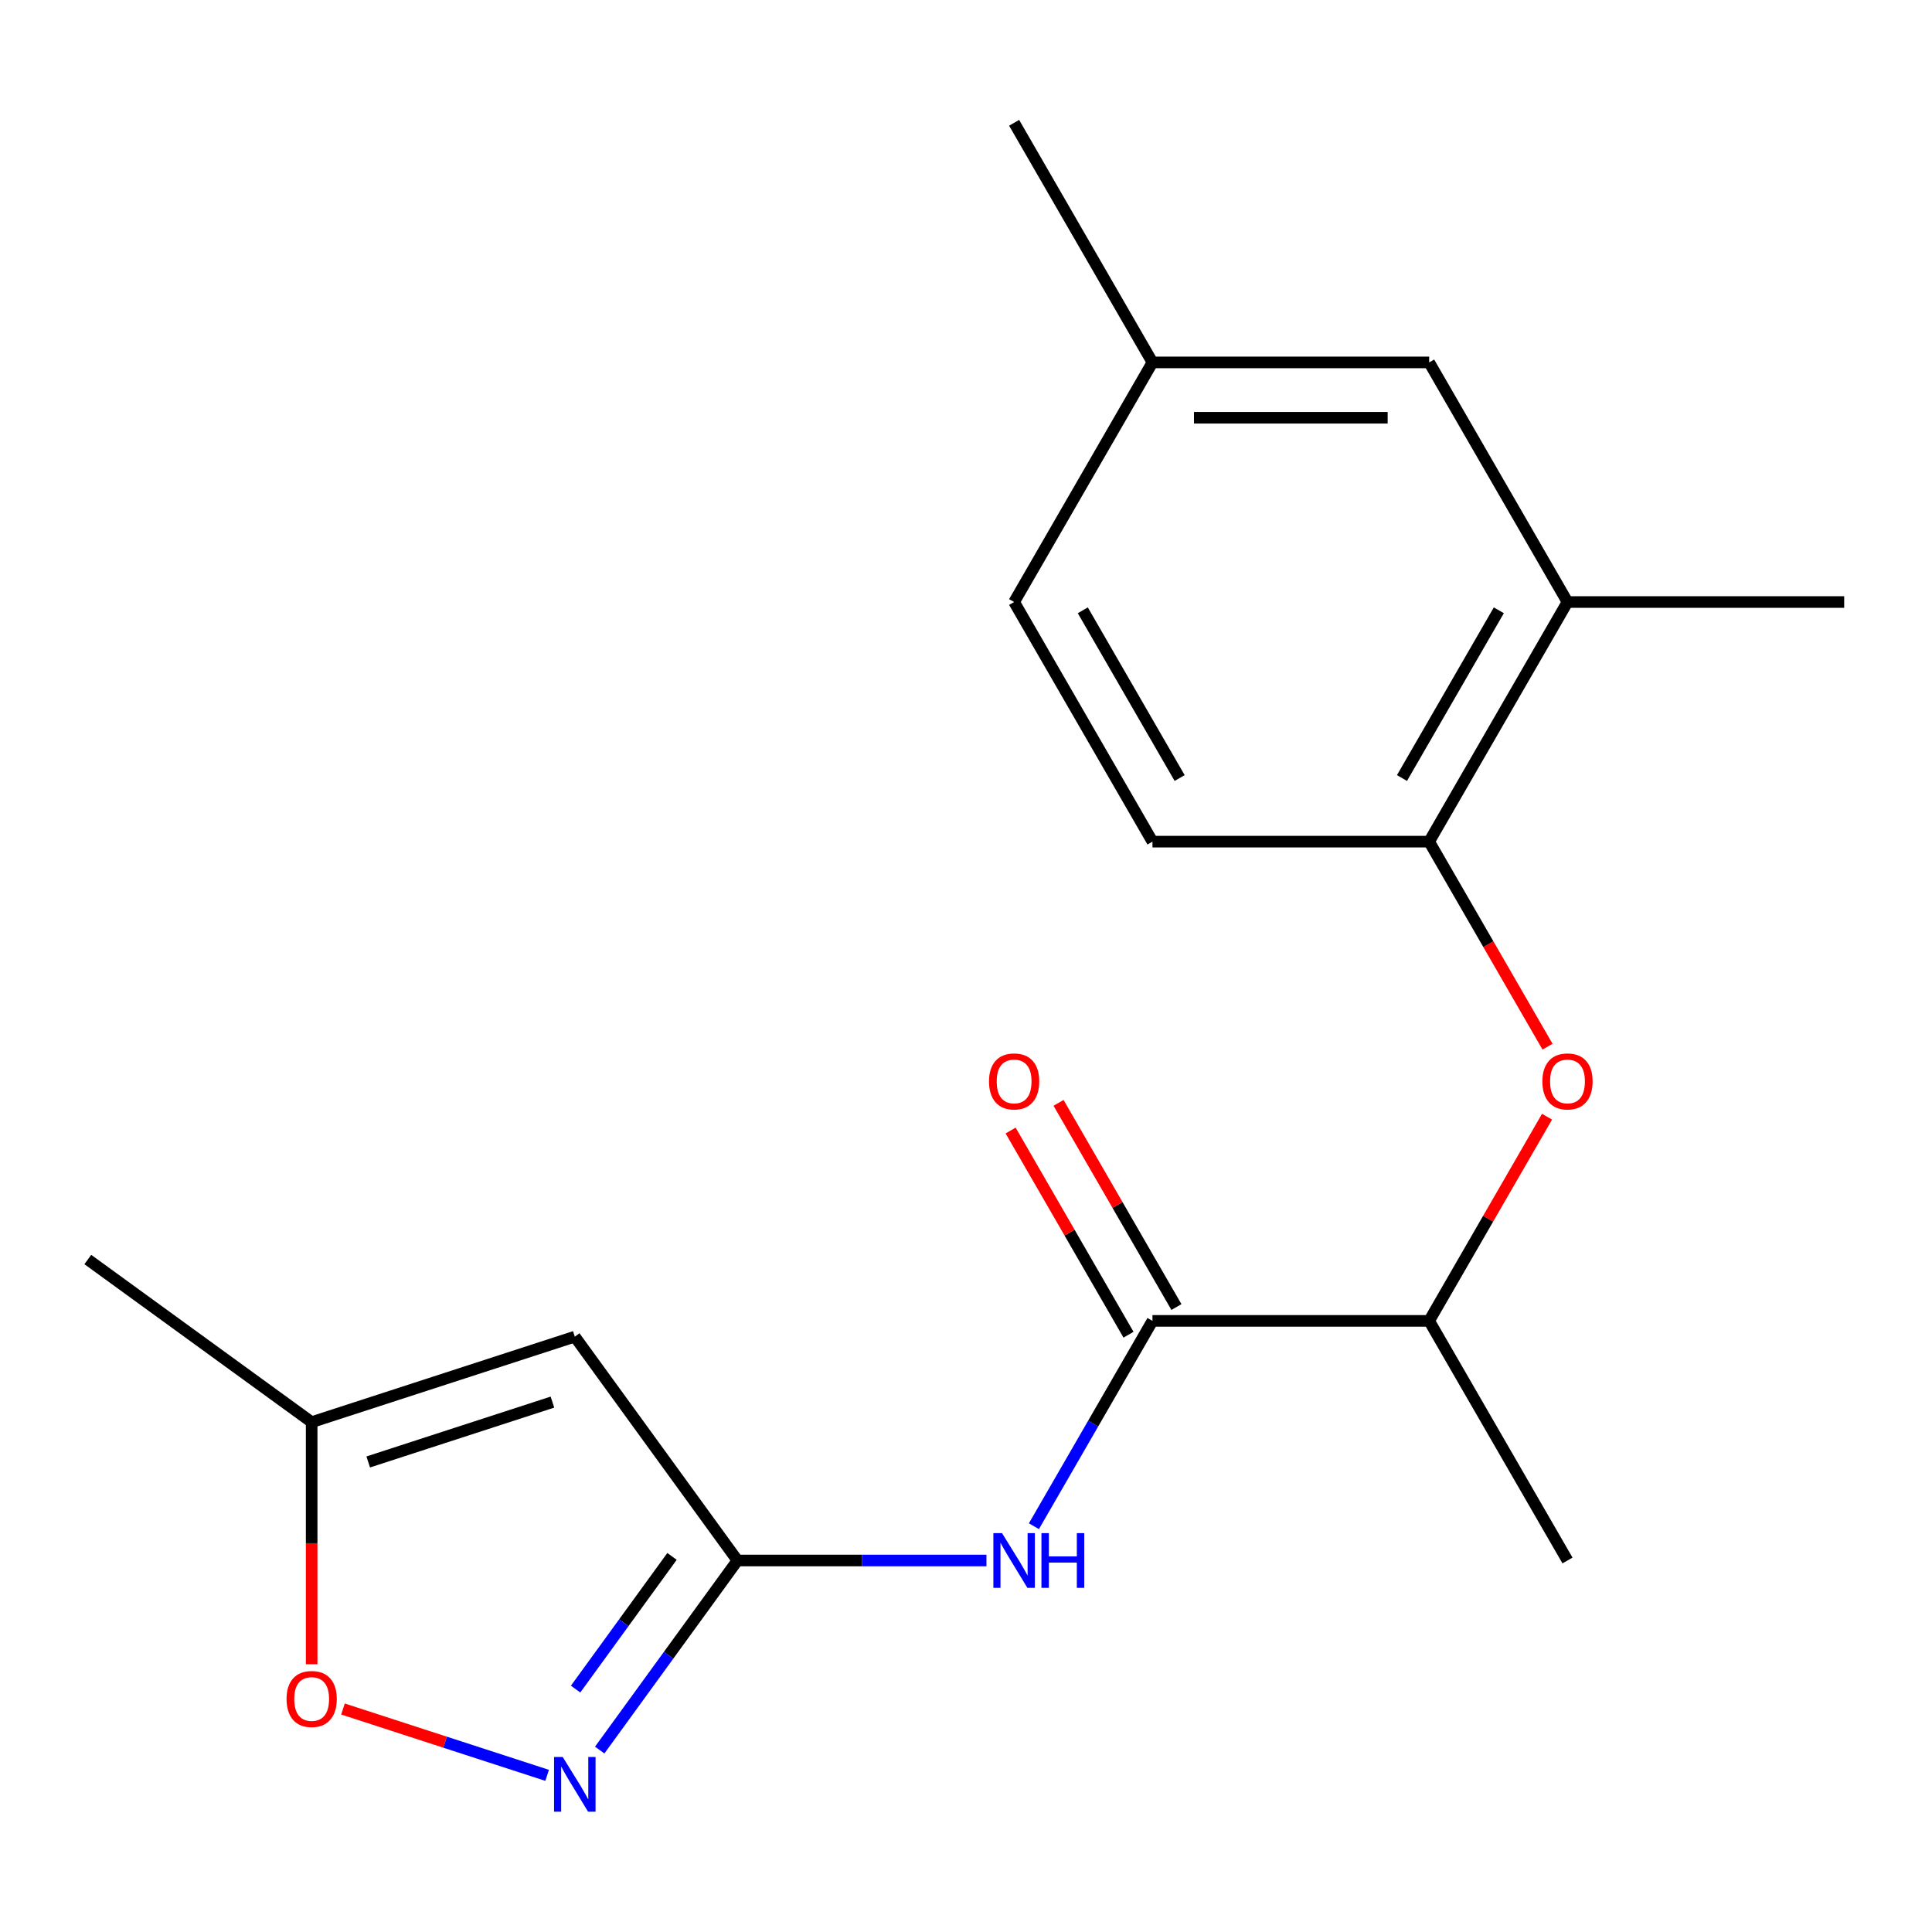 <?xml version='1.0' encoding='iso-8859-1'?>
<svg version='1.1' baseProfile='full'
              xmlns='http://www.w3.org/2000/svg'
                      xmlns:rdkit='http://www.rdkit.org/xml'
                      xmlns:xlink='http://www.w3.org/1999/xlink'
                  xml:space='preserve'
width='1000px' height='1000px' viewBox='0 0 1000 1000'>
<!-- END OF HEADER -->
<rect style='opacity:1.0;fill:#FFFFFF;stroke:none' width='1000' height='1000' x='0' y='0'> </rect>
<path class='bond-0' d='M 381.697,807.709 L 346.052,856.77' style='fill:none;fill-rule:evenodd;stroke:#000000;stroke-width:6px;stroke-linecap:butt;stroke-linejoin:miter;stroke-opacity:1' />
<path class='bond-0' d='M 346.052,856.77 L 310.408,905.83' style='fill:none;fill-rule:evenodd;stroke:#0000FF;stroke-width:6px;stroke-linecap:butt;stroke-linejoin:miter;stroke-opacity:1' />
<path class='bond-0' d='M 347.831,805.592 L 322.88,839.934' style='fill:none;fill-rule:evenodd;stroke:#000000;stroke-width:6px;stroke-linecap:butt;stroke-linejoin:miter;stroke-opacity:1' />
<path class='bond-0' d='M 322.88,839.934 L 297.929,874.276' style='fill:none;fill-rule:evenodd;stroke:#0000FF;stroke-width:6px;stroke-linecap:butt;stroke-linejoin:miter;stroke-opacity:1' />
<path class='bond-1' d='M 381.697,807.709 L 297.519,691.848' style='fill:none;fill-rule:evenodd;stroke:#000000;stroke-width:6px;stroke-linecap:butt;stroke-linejoin:miter;stroke-opacity:1' />
<path class='bond-2' d='M 381.697,807.709 L 446.143,807.709' style='fill:none;fill-rule:evenodd;stroke:#000000;stroke-width:6px;stroke-linecap:butt;stroke-linejoin:miter;stroke-opacity:1' />
<path class='bond-2' d='M 446.143,807.709 L 510.589,807.709' style='fill:none;fill-rule:evenodd;stroke:#0000FF;stroke-width:6px;stroke-linecap:butt;stroke-linejoin:miter;stroke-opacity:1' />
<path class='bond-4' d='M 283.198,918.917 L 230.359,901.749' style='fill:none;fill-rule:evenodd;stroke:#0000FF;stroke-width:6px;stroke-linecap:butt;stroke-linejoin:miter;stroke-opacity:1' />
<path class='bond-4' d='M 230.359,901.749 L 177.52,884.58' style='fill:none;fill-rule:evenodd;stroke:#FF0000;stroke-width:6px;stroke-linecap:butt;stroke-linejoin:miter;stroke-opacity:1' />
<path class='bond-6' d='M 297.519,691.848 L 161.316,736.103' style='fill:none;fill-rule:evenodd;stroke:#000000;stroke-width:6px;stroke-linecap:butt;stroke-linejoin:miter;stroke-opacity:1' />
<path class='bond-6' d='M 285.939,725.727 L 190.597,756.706' style='fill:none;fill-rule:evenodd;stroke:#000000;stroke-width:6px;stroke-linecap:butt;stroke-linejoin:miter;stroke-opacity:1' />
<path class='bond-3' d='M 535.151,789.969 L 565.833,736.826' style='fill:none;fill-rule:evenodd;stroke:#0000FF;stroke-width:6px;stroke-linecap:butt;stroke-linejoin:miter;stroke-opacity:1' />
<path class='bond-3' d='M 565.833,736.826 L 596.515,683.684' style='fill:none;fill-rule:evenodd;stroke:#000000;stroke-width:6px;stroke-linecap:butt;stroke-linejoin:miter;stroke-opacity:1' />
<path class='bond-8' d='M 596.515,683.684 L 739.727,683.684' style='fill:none;fill-rule:evenodd;stroke:#000000;stroke-width:6px;stroke-linecap:butt;stroke-linejoin:miter;stroke-opacity:1' />
<path class='bond-10' d='M 608.917,676.523 L 578.409,623.681' style='fill:none;fill-rule:evenodd;stroke:#000000;stroke-width:6px;stroke-linecap:butt;stroke-linejoin:miter;stroke-opacity:1' />
<path class='bond-10' d='M 578.409,623.681 L 547.9,570.838' style='fill:none;fill-rule:evenodd;stroke:#FF0000;stroke-width:6px;stroke-linecap:butt;stroke-linejoin:miter;stroke-opacity:1' />
<path class='bond-10' d='M 584.112,690.845 L 553.604,638.002' style='fill:none;fill-rule:evenodd;stroke:#000000;stroke-width:6px;stroke-linecap:butt;stroke-linejoin:miter;stroke-opacity:1' />
<path class='bond-10' d='M 553.604,638.002 L 523.095,585.159' style='fill:none;fill-rule:evenodd;stroke:#FF0000;stroke-width:6px;stroke-linecap:butt;stroke-linejoin:miter;stroke-opacity:1' />
<path class='bond-19' d='M 161.316,861.415 L 161.316,798.759' style='fill:none;fill-rule:evenodd;stroke:#FF0000;stroke-width:6px;stroke-linecap:butt;stroke-linejoin:miter;stroke-opacity:1' />
<path class='bond-19' d='M 161.316,798.759 L 161.316,736.103' style='fill:none;fill-rule:evenodd;stroke:#000000;stroke-width:6px;stroke-linecap:butt;stroke-linejoin:miter;stroke-opacity:1' />
<path class='bond-5' d='M 800.744,577.999 L 770.236,630.841' style='fill:none;fill-rule:evenodd;stroke:#FF0000;stroke-width:6px;stroke-linecap:butt;stroke-linejoin:miter;stroke-opacity:1' />
<path class='bond-5' d='M 770.236,630.841 L 739.727,683.684' style='fill:none;fill-rule:evenodd;stroke:#000000;stroke-width:6px;stroke-linecap:butt;stroke-linejoin:miter;stroke-opacity:1' />
<path class='bond-7' d='M 800.998,541.758 L 770.363,488.696' style='fill:none;fill-rule:evenodd;stroke:#FF0000;stroke-width:6px;stroke-linecap:butt;stroke-linejoin:miter;stroke-opacity:1' />
<path class='bond-7' d='M 770.363,488.696 L 739.727,435.633' style='fill:none;fill-rule:evenodd;stroke:#000000;stroke-width:6px;stroke-linecap:butt;stroke-linejoin:miter;stroke-opacity:1' />
<path class='bond-15' d='M 161.316,736.103 L 45.455,651.925' style='fill:none;fill-rule:evenodd;stroke:#000000;stroke-width:6px;stroke-linecap:butt;stroke-linejoin:miter;stroke-opacity:1' />
<path class='bond-9' d='M 739.727,435.633 L 811.333,311.608' style='fill:none;fill-rule:evenodd;stroke:#000000;stroke-width:6px;stroke-linecap:butt;stroke-linejoin:miter;stroke-opacity:1' />
<path class='bond-9' d='M 725.663,402.708 L 775.787,315.89' style='fill:none;fill-rule:evenodd;stroke:#000000;stroke-width:6px;stroke-linecap:butt;stroke-linejoin:miter;stroke-opacity:1' />
<path class='bond-12' d='M 739.727,435.633 L 596.515,435.633' style='fill:none;fill-rule:evenodd;stroke:#000000;stroke-width:6px;stroke-linecap:butt;stroke-linejoin:miter;stroke-opacity:1' />
<path class='bond-17' d='M 739.727,683.684 L 811.333,807.709' style='fill:none;fill-rule:evenodd;stroke:#000000;stroke-width:6px;stroke-linecap:butt;stroke-linejoin:miter;stroke-opacity:1' />
<path class='bond-11' d='M 811.333,311.608 L 739.727,187.582' style='fill:none;fill-rule:evenodd;stroke:#000000;stroke-width:6px;stroke-linecap:butt;stroke-linejoin:miter;stroke-opacity:1' />
<path class='bond-16' d='M 811.333,311.608 L 954.545,311.608' style='fill:none;fill-rule:evenodd;stroke:#000000;stroke-width:6px;stroke-linecap:butt;stroke-linejoin:miter;stroke-opacity:1' />
<path class='bond-20' d='M 739.727,187.582 L 596.515,187.582' style='fill:none;fill-rule:evenodd;stroke:#000000;stroke-width:6px;stroke-linecap:butt;stroke-linejoin:miter;stroke-opacity:1' />
<path class='bond-20' d='M 718.245,216.225 L 617.997,216.225' style='fill:none;fill-rule:evenodd;stroke:#000000;stroke-width:6px;stroke-linecap:butt;stroke-linejoin:miter;stroke-opacity:1' />
<path class='bond-14' d='M 596.515,435.633 L 524.909,311.608' style='fill:none;fill-rule:evenodd;stroke:#000000;stroke-width:6px;stroke-linecap:butt;stroke-linejoin:miter;stroke-opacity:1' />
<path class='bond-14' d='M 610.579,402.708 L 560.455,315.89' style='fill:none;fill-rule:evenodd;stroke:#000000;stroke-width:6px;stroke-linecap:butt;stroke-linejoin:miter;stroke-opacity:1' />
<path class='bond-13' d='M 596.515,187.582 L 524.909,311.608' style='fill:none;fill-rule:evenodd;stroke:#000000;stroke-width:6px;stroke-linecap:butt;stroke-linejoin:miter;stroke-opacity:1' />
<path class='bond-18' d='M 596.515,187.582 L 524.909,63.557' style='fill:none;fill-rule:evenodd;stroke:#000000;stroke-width:6px;stroke-linecap:butt;stroke-linejoin:miter;stroke-opacity:1' />
<path  class='atom-1' d='M 291.259 909.41
L 300.539 924.41
Q 301.459 925.89, 302.939 928.57
Q 304.419 931.25, 304.499 931.41
L 304.499 909.41
L 308.259 909.41
L 308.259 937.73
L 304.379 937.73
L 294.419 921.33
Q 293.259 919.41, 292.019 917.21
Q 290.819 915.01, 290.459 914.33
L 290.459 937.73
L 286.779 937.73
L 286.779 909.41
L 291.259 909.41
' fill='#0000FF'/>
<path  class='atom-3' d='M 518.649 793.549
L 527.929 808.549
Q 528.849 810.029, 530.329 812.709
Q 531.809 815.389, 531.889 815.549
L 531.889 793.549
L 535.649 793.549
L 535.649 821.869
L 531.769 821.869
L 521.809 805.469
Q 520.649 803.549, 519.409 801.349
Q 518.209 799.149, 517.849 798.469
L 517.849 821.869
L 514.169 821.869
L 514.169 793.549
L 518.649 793.549
' fill='#0000FF'/>
<path  class='atom-3' d='M 539.049 793.549
L 542.889 793.549
L 542.889 805.589
L 557.369 805.589
L 557.369 793.549
L 561.209 793.549
L 561.209 821.869
L 557.369 821.869
L 557.369 808.789
L 542.889 808.789
L 542.889 821.869
L 539.049 821.869
L 539.049 793.549
' fill='#0000FF'/>
<path  class='atom-5' d='M 148.316 879.395
Q 148.316 872.595, 151.676 868.795
Q 155.036 864.995, 161.316 864.995
Q 167.596 864.995, 170.956 868.795
Q 174.316 872.595, 174.316 879.395
Q 174.316 886.275, 170.916 890.195
Q 167.516 894.075, 161.316 894.075
Q 155.076 894.075, 151.676 890.195
Q 148.316 886.315, 148.316 879.395
M 161.316 890.875
Q 165.636 890.875, 167.956 887.995
Q 170.316 885.075, 170.316 879.395
Q 170.316 873.835, 167.956 871.035
Q 165.636 868.195, 161.316 868.195
Q 156.996 868.195, 154.636 870.995
Q 152.316 873.795, 152.316 879.395
Q 152.316 885.115, 154.636 887.995
Q 156.996 890.875, 161.316 890.875
' fill='#FF0000'/>
<path  class='atom-6' d='M 798.333 559.738
Q 798.333 552.938, 801.693 549.138
Q 805.053 545.338, 811.333 545.338
Q 817.613 545.338, 820.973 549.138
Q 824.333 552.938, 824.333 559.738
Q 824.333 566.618, 820.933 570.538
Q 817.533 574.418, 811.333 574.418
Q 805.093 574.418, 801.693 570.538
Q 798.333 566.658, 798.333 559.738
M 811.333 571.218
Q 815.653 571.218, 817.973 568.338
Q 820.333 565.418, 820.333 559.738
Q 820.333 554.178, 817.973 551.378
Q 815.653 548.538, 811.333 548.538
Q 807.013 548.538, 804.653 551.338
Q 802.333 554.138, 802.333 559.738
Q 802.333 565.458, 804.653 568.338
Q 807.013 571.218, 811.333 571.218
' fill='#FF0000'/>
<path  class='atom-11' d='M 511.909 559.738
Q 511.909 552.938, 515.269 549.138
Q 518.629 545.338, 524.909 545.338
Q 531.189 545.338, 534.549 549.138
Q 537.909 552.938, 537.909 559.738
Q 537.909 566.618, 534.509 570.538
Q 531.109 574.418, 524.909 574.418
Q 518.669 574.418, 515.269 570.538
Q 511.909 566.658, 511.909 559.738
M 524.909 571.218
Q 529.229 571.218, 531.549 568.338
Q 533.909 565.418, 533.909 559.738
Q 533.909 554.178, 531.549 551.378
Q 529.229 548.538, 524.909 548.538
Q 520.589 548.538, 518.229 551.338
Q 515.909 554.138, 515.909 559.738
Q 515.909 565.458, 518.229 568.338
Q 520.589 571.218, 524.909 571.218
' fill='#FF0000'/>
</svg>
